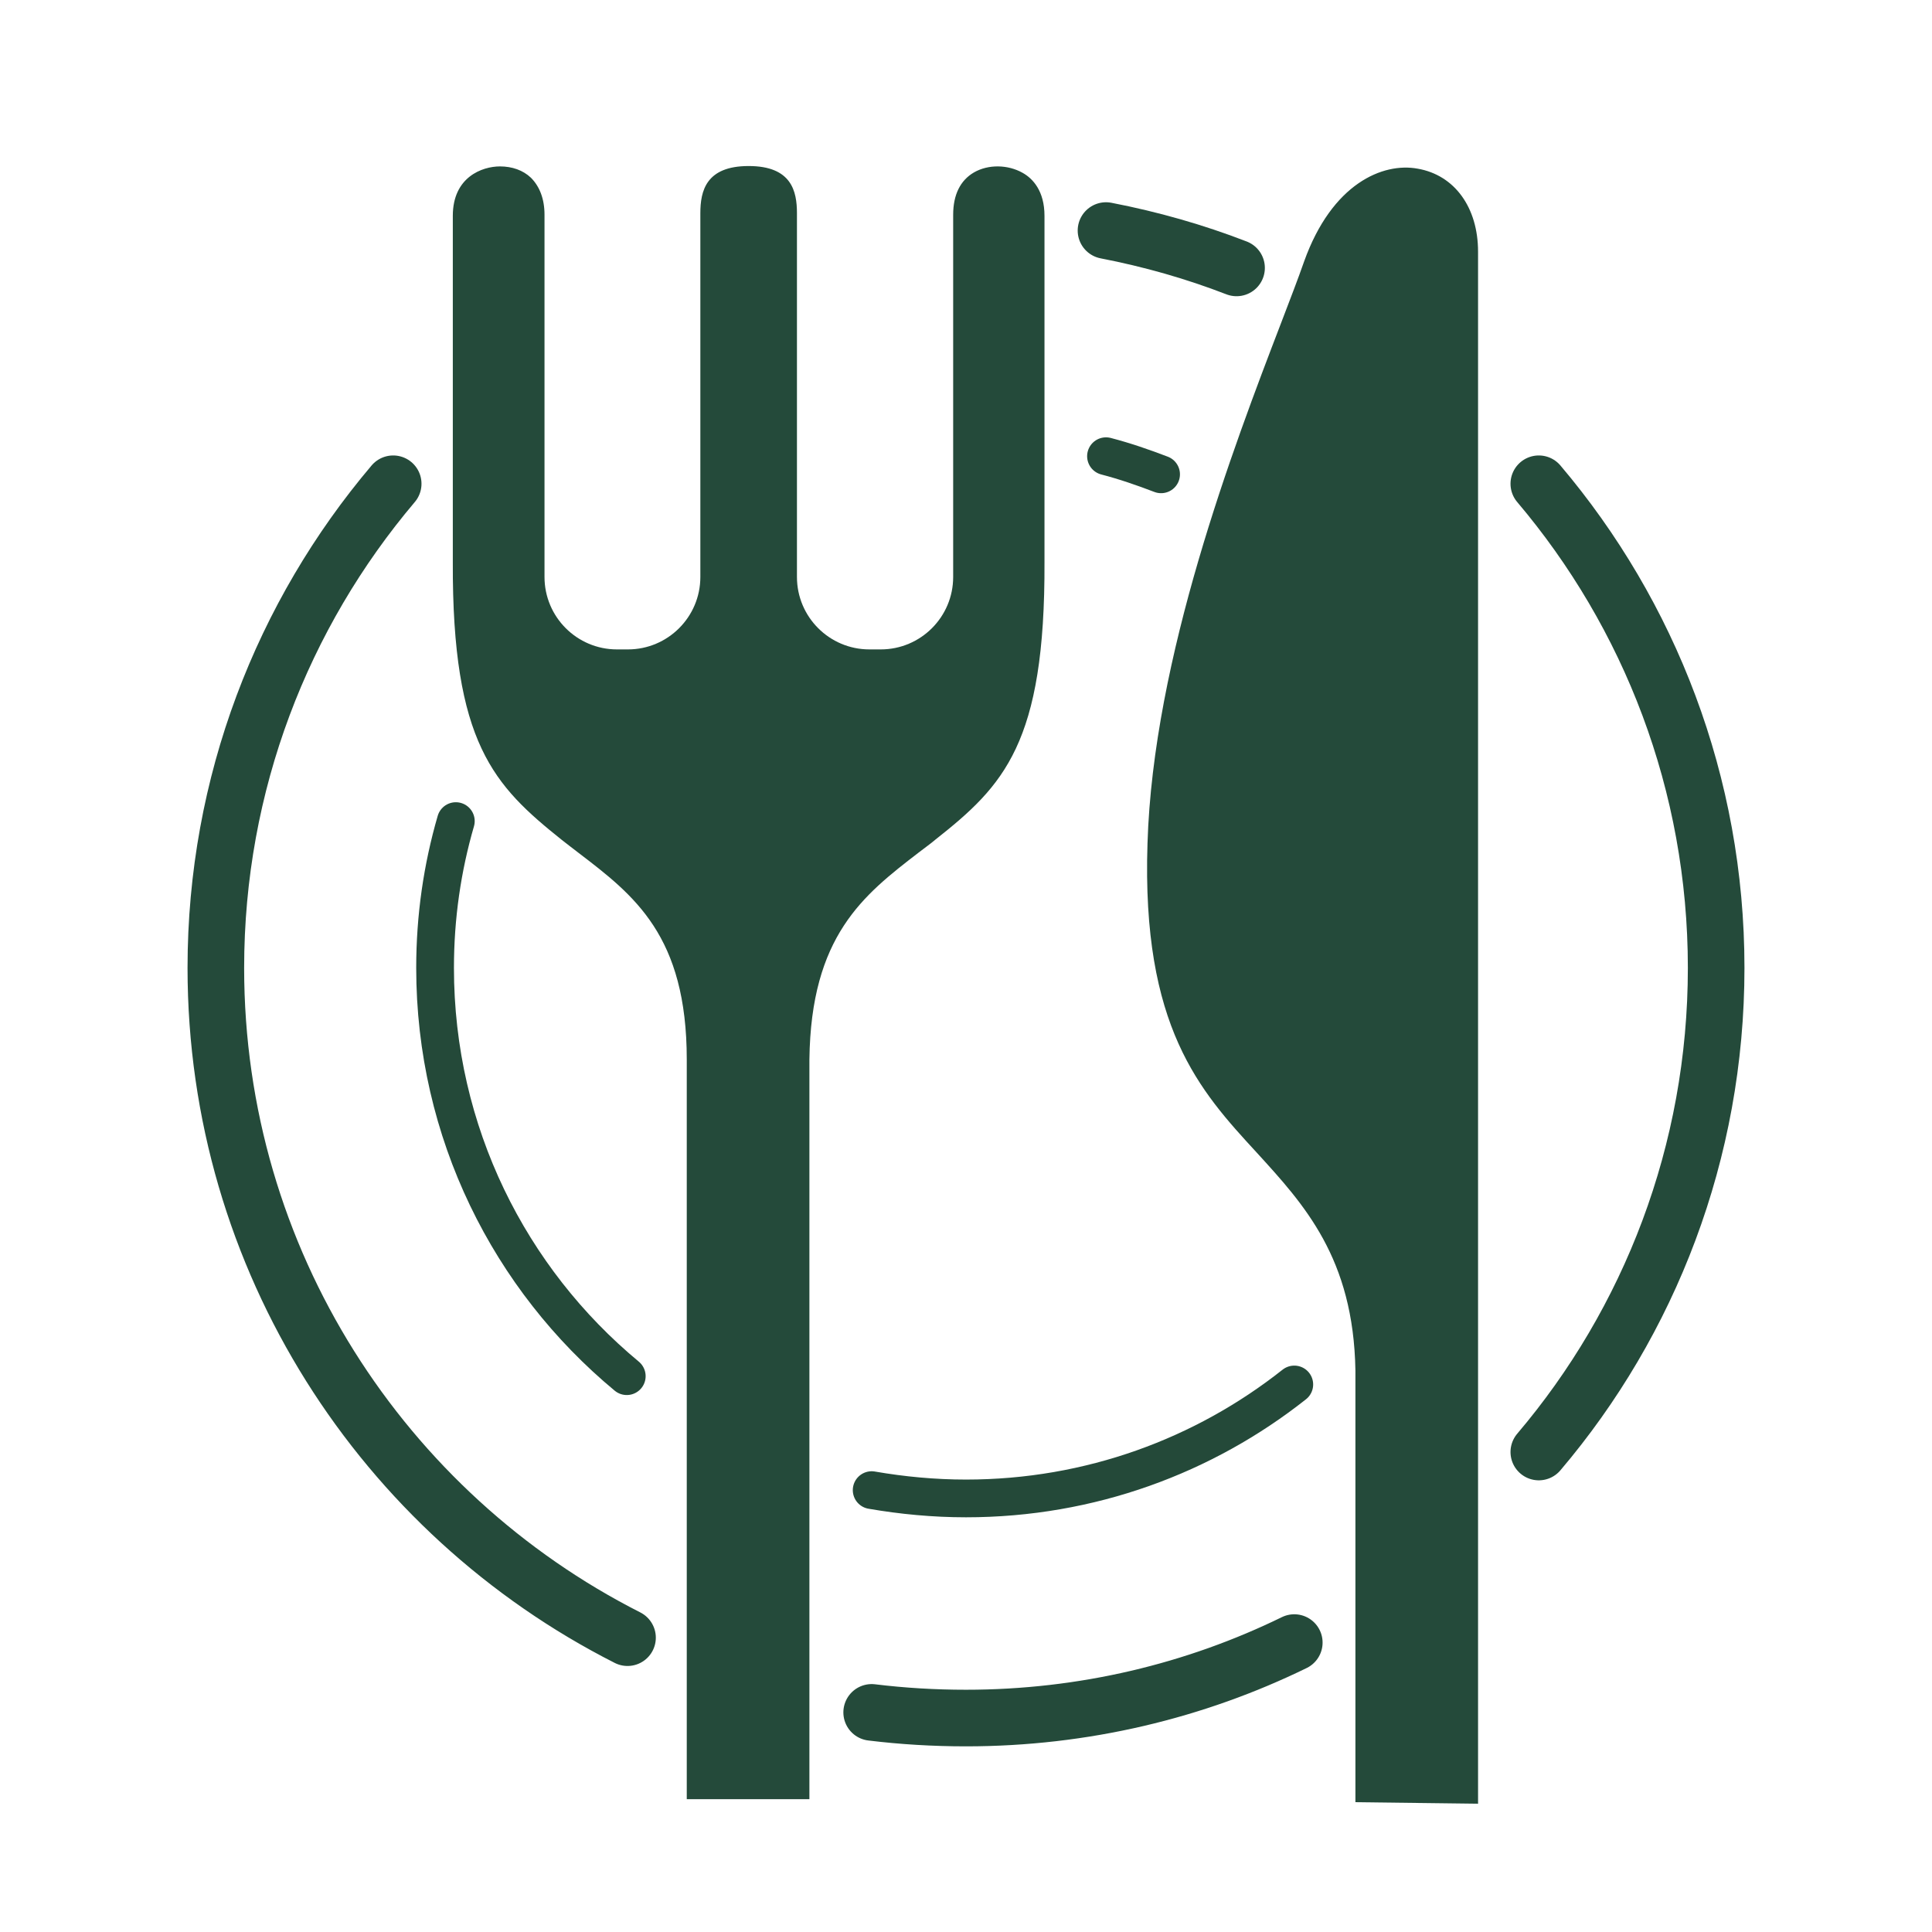 <?xml version="1.0" encoding="utf-8"?>
<!-- Generator: Adobe Illustrator 22.0.1, SVG Export Plug-In . SVG Version: 6.00 Build 0)  -->
<svg version="1.1" id="_x32_" xmlns="http://www.w3.org/2000/svg" xmlns:xlink="http://www.w3.org/1999/xlink" x="0px" y="0px"
	 viewBox="0 0 512 512" style="enable-background:new 0 0 512 512;" xml:space="preserve">
<style type="text/css">
	.st0{fill:#244A3A;}
	.st1{fill:none;stroke:#244A3A;stroke-width:15;stroke-linecap:round;stroke-miterlimit:10;}
	.st2{fill:none;stroke:#244939;stroke-width:10;stroke-linecap:round;stroke-miterlimit:10;}
</style>
<path class="st0" d="M333,305.4c-15-16.3-30.5-33.2-28.9-81.9c1.5-49.2,22.7-104.8,35.4-137.9c2.4-6.3,4.5-11.7,6.1-16.3
	c7.4-20.7,20.9-26.3,30.1-24.6c9.8,1.7,16,10.3,16,22v411.3l-32.5-0.4V363.4v-0.2C358.7,333.4,345.6,319.2,333,305.4z M243.5,225.9
	c1.4-1.1,3-2.2,4.4-3.4c18.1-14.3,29.1-25.5,28.9-73.6V57.2c0-6.6-3.1-9.9-5.8-11.4c-3.9-2.2-9.1-2.3-12.9-0.1
	c-3.6,2.1-5.5,5.9-5.5,11.2v96c0,10.6-8.6,19.2-19.2,19.2h-3c-10.6,0-19.2-8.6-19.2-19.2V56.5c0-5.8-1.4-12.5-12.8-12.5
	c-11.3,0-12.8,6.6-12.8,12.5v96.4c0,10.6-8.6,19.2-19.2,19.2h-2.9c-10.6,0-19.2-8.6-19.2-19.2v-96c0-4.2-1.3-7.5-3.6-9.8
	c-2.1-2-5-3-8.2-3c-4.7,0-12.5,2.8-12.5,13.1v91.7c-0.2,48.1,10.9,59.3,28.9,73.7c1.5,1.2,3,2.3,4.4,3.4
	c14.8,11.3,28.7,22,28.7,54.8v196h32.5v-196C214.9,248,228.8,237.2,243.5,225.9z"/>
<path class="st1" d="M407.8,128.2c29.3,34.6,47,79.4,47,128.3s-17.7,93.8-47,128.3 M104.2,128.2c-29.3,34.6-47,79.4-47,128.3
	c0,77.5,44.4,144.7,109.1,177.5 M231,453.8c8.2,1,16.5,1.5,25,1.5c31.2,0,60.8-7.2,87-20 M327.7,71c-11.1-4.3-22.7-7.6-34.6-9.9"/>
<path class="st2" d="M293.1,120.9c5,1.3,9.9,3,14.6,4.8 M231,394.9c8.1,1.4,16.5,2.2,25,2.2c32.9,0,63.1-11.3,87-30.2 M120.8,217.6
	c-3.6,12.4-5.5,25.4-5.5,38.9c0,43.6,19.8,82.5,50.8,108.2"/>
</svg>
